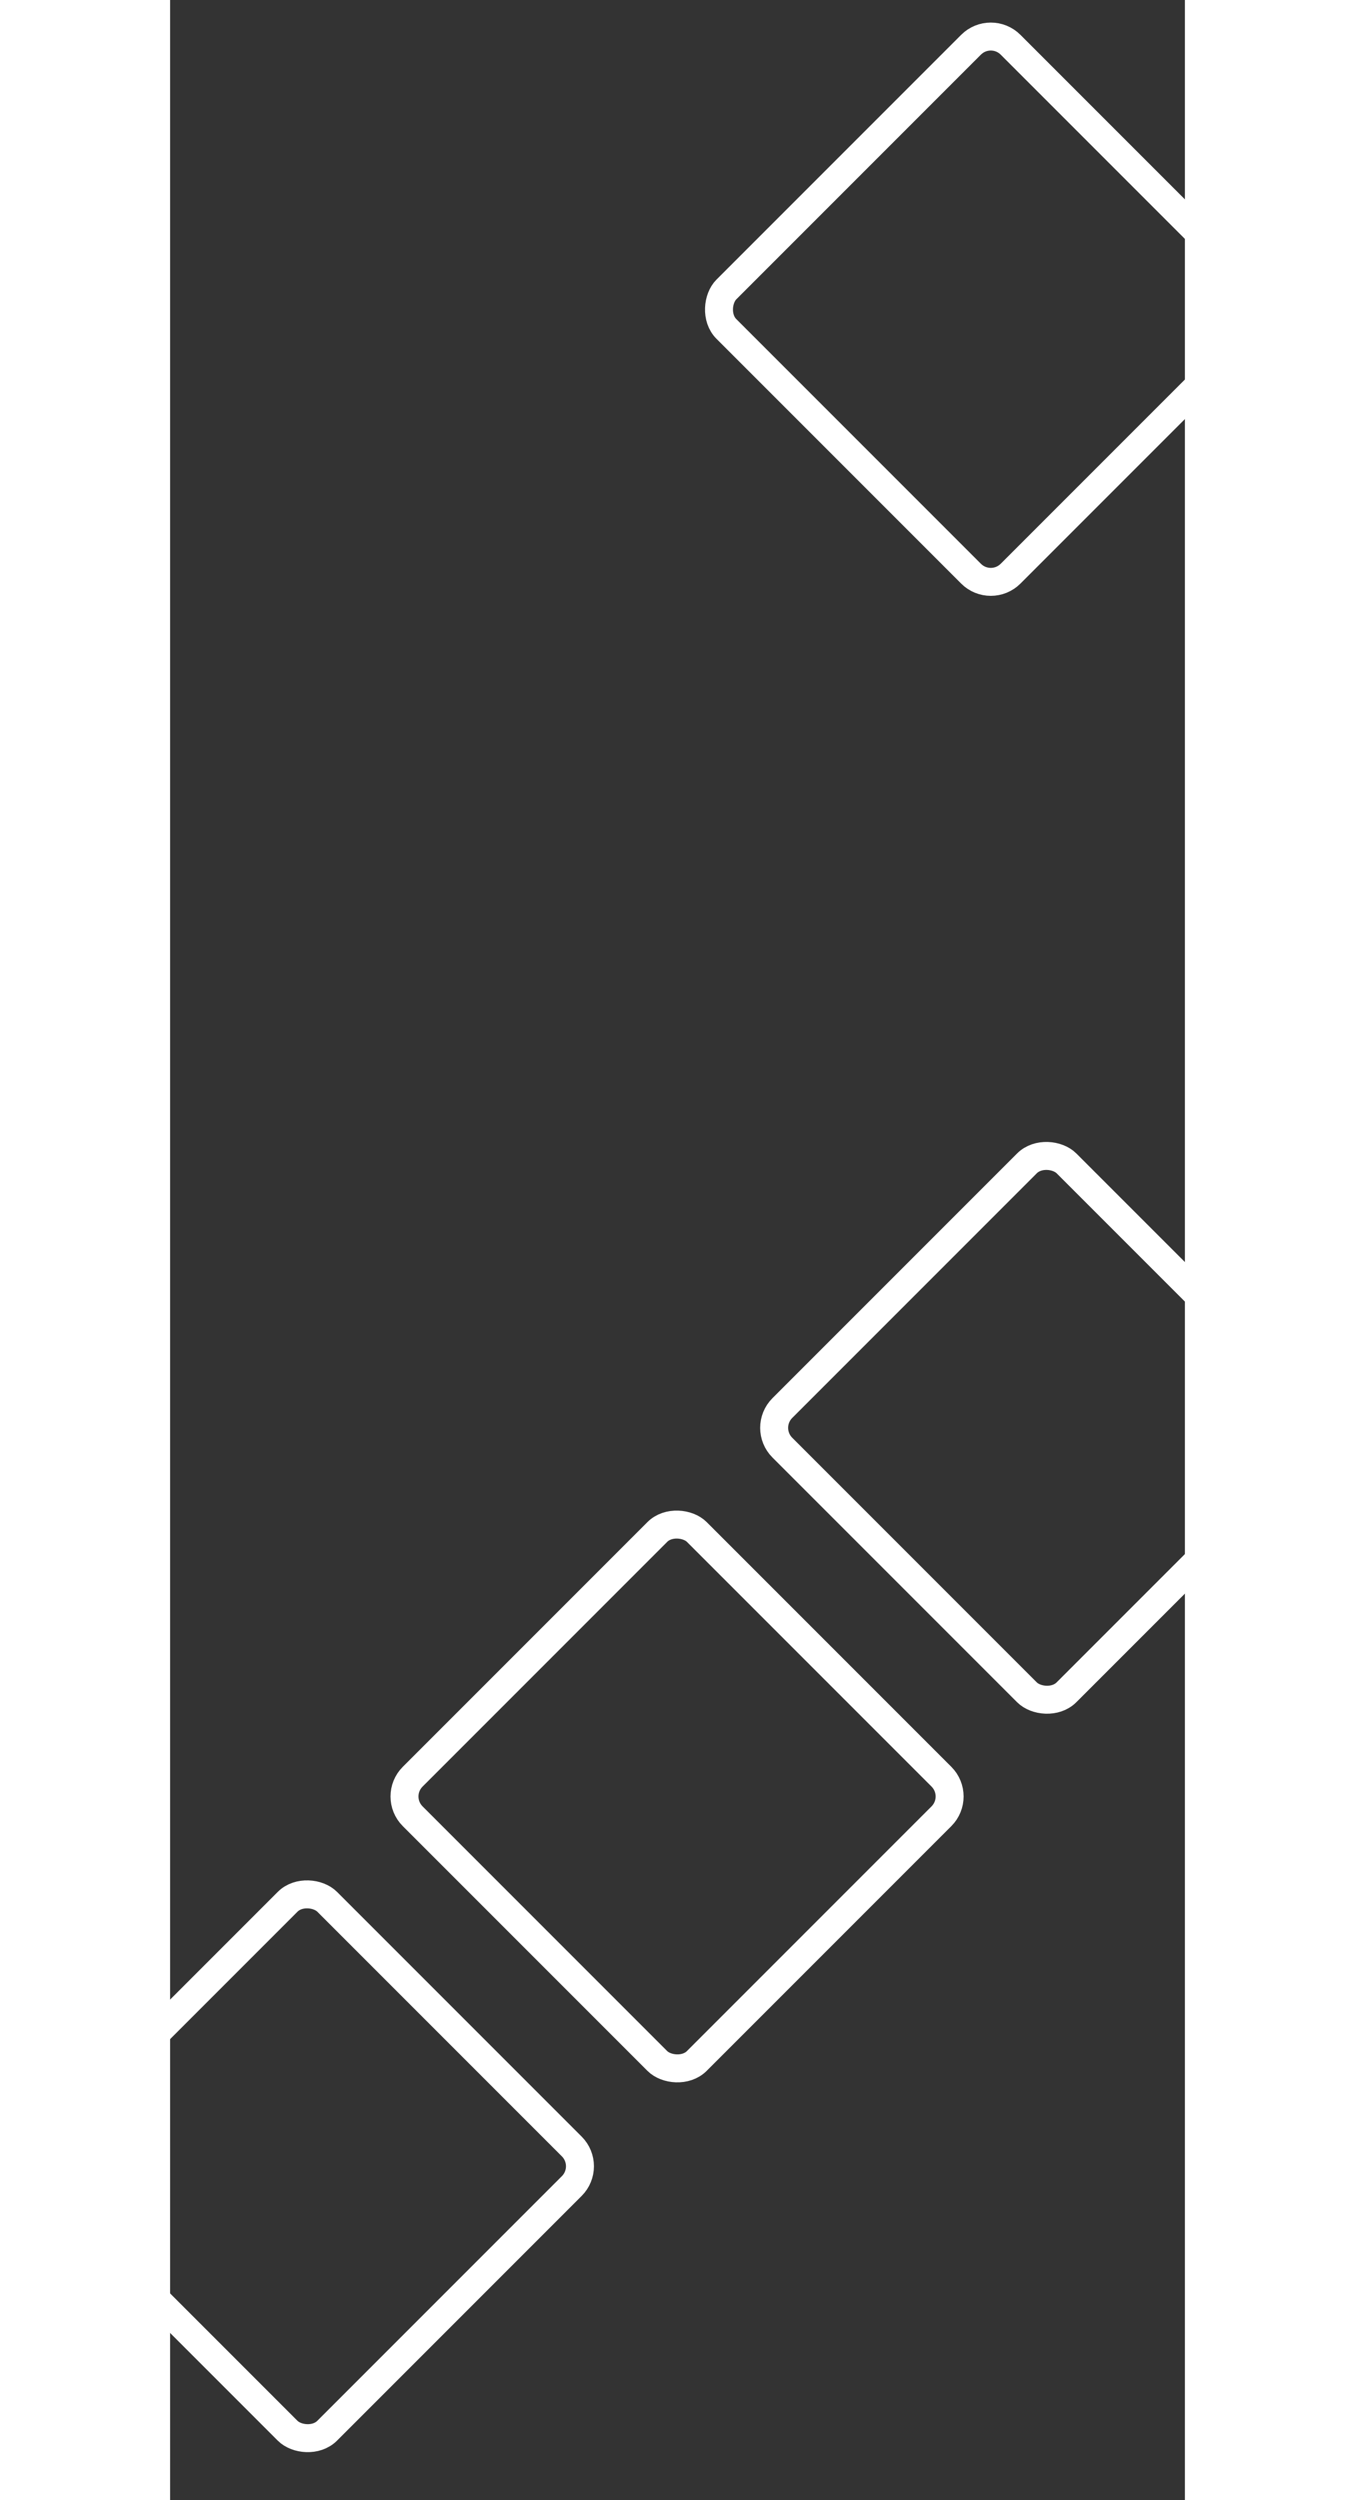 <svg xmlns="http://www.w3.org/2000/svg" width="463" height="854" fill="none" viewBox="60 -10 363 894"><rect x="60" y="-10" width="363" height="894" fill="#333333" stroke="none"/><rect width="143.74" height="143.74" x="139.703" y="632.387" stroke="#fff" stroke-width="10" rx="10" transform="rotate(-45 139.703 632.387)"/><rect width="143.74" height="143.74" x="353.568" y="-1.071" stroke="#fff" stroke-width="10" rx="10" transform="rotate(45 353.568 -1.071)"/><rect width="143.74" height="143.74" x="7.474" y="764.616" stroke="#fff" stroke-width="10" rx="10" transform="rotate(-45 7.474 764.616)"/><rect width="143.74" height="143.74" x="271.929" y="500.569" stroke="#fff" stroke-width="10" rx="10" transform="rotate(-45 271.929 500.569)"/></svg>
